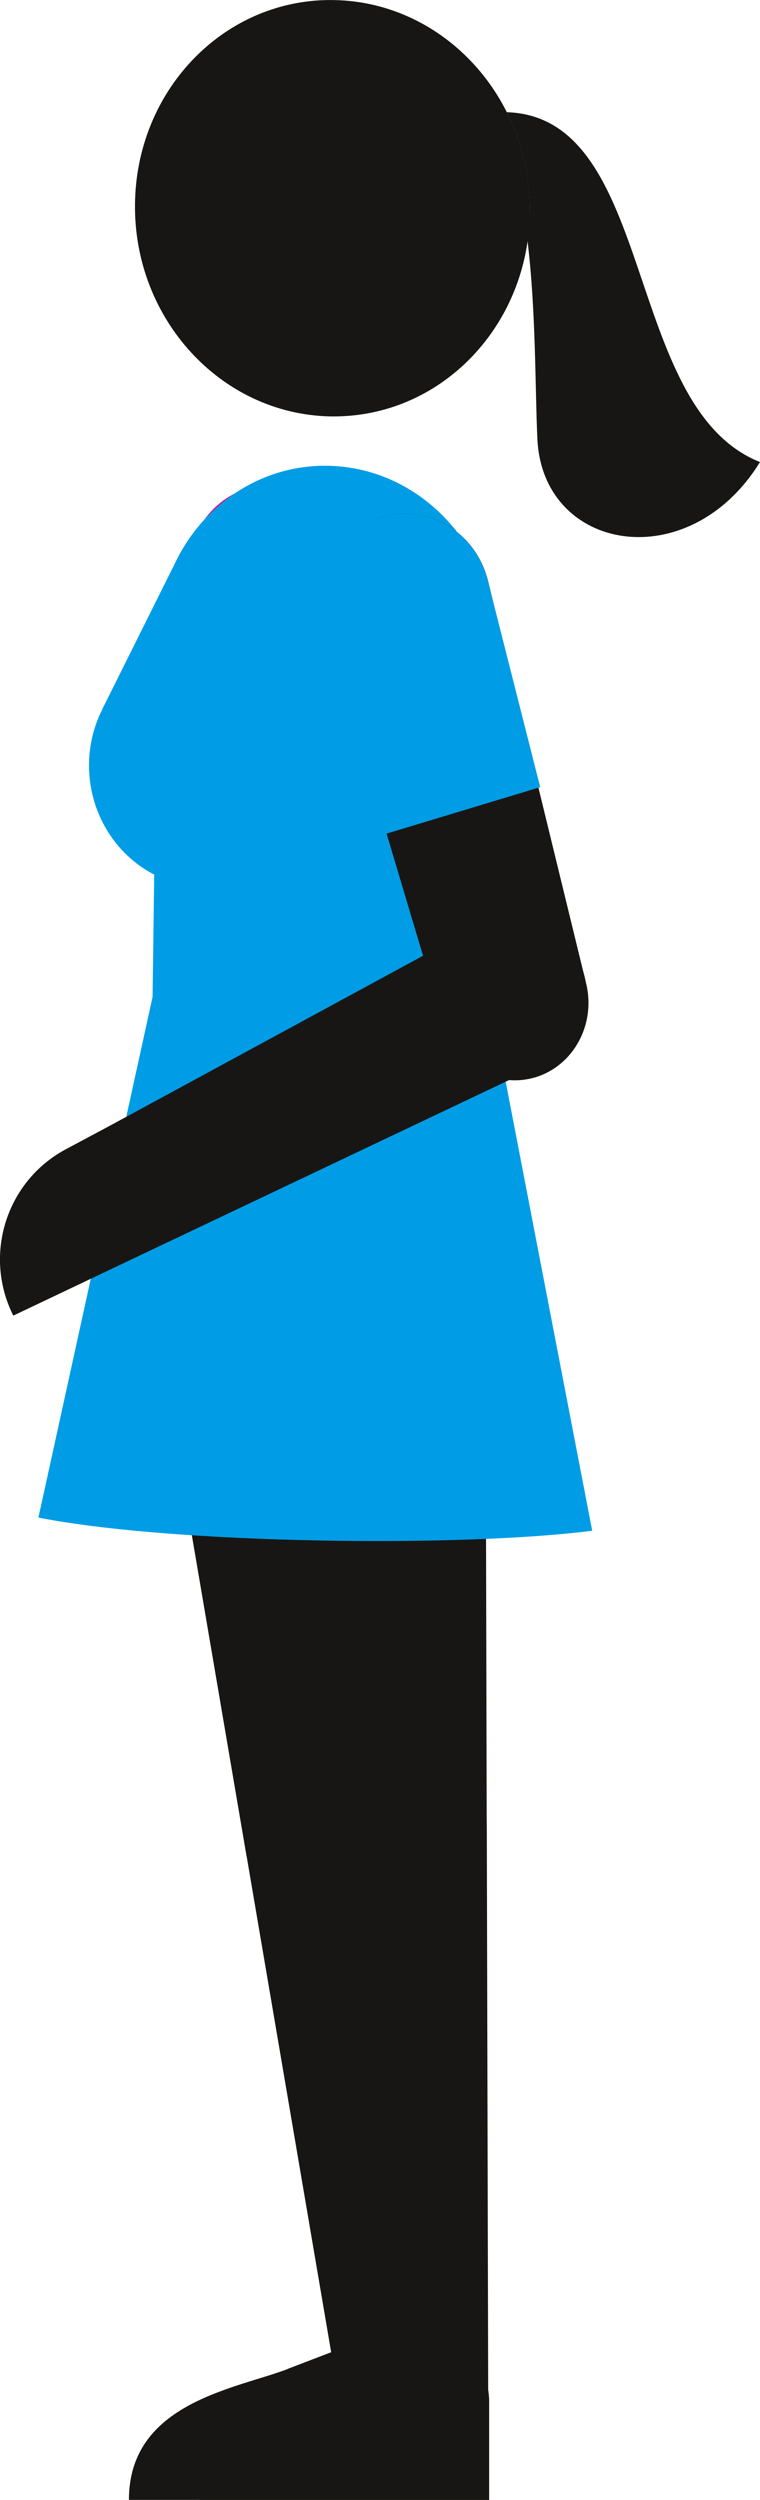 <?xml version="1.0" encoding="UTF-8"?>
<svg id="Laag_2" data-name="Laag 2" xmlns="http://www.w3.org/2000/svg" viewBox="0 0 81.12 266.68">
  <defs>
    <style>
      .cls-1 {
        fill: #181614;
      }

      .cls-1, .cls-2, .cls-3 {
        stroke-width: 0px;
      }

      .cls-2 {
        fill: #e5007e;
      }

      .cls-3 {
        fill: #009de6;
      }
    </style>
  </defs>
  <g id="Laag_3" data-name="Laag 3">
    <g>
      <path class="cls-2" d="m12.86,78.82l7.54-21.11.26-.13c1.87-4.85,7.13-7.16,11.75-5.15,4.63,2.01,6.86,7.58,4.99,12.44l-.1.25-8.08,20.93"/>
      <path class="cls-1" d="m26.05,196.13c-.65-7.54,4.62-14.19,11.76-14.88,7.14-.68,13.45,4.87,14.1,12.41.03.41.05.81.05,1.21l.15,60.97c0,4.27-3.09,7.9-7.19,8.3-4.1.39-7.76-2.6-8.48-6.8l-10.23-60c-.07-.39-.12-.8-.16-1.2"/>
      <path class="cls-1" d="m15.79,135.86c-.9-10.47,6.42-19.74,16.35-20.69,9.93-.95,18.7,6.78,19.6,17.25.05.58.07,1.16.07,1.74l.14,60.71c.02,7.03-5.06,13.02-11.81,13.67-6.75.64-12.77-4.29-13.94-11.21l-10.19-59.75c-.1-.56-.17-1.14-.22-1.72"/>
      <path class="cls-1" d="m30.76,252.69l10.21-3.91c1.01-.5,2.14-.79,3.34-.79,4.36,0,7.9,3.73,7.9,8.34v10.35h-30.92c.12-6.27,3.88-11.84,9.48-13.98"/>
      <path class="cls-1" d="m30.76,252.69l10.21-3.91c1.01-.5,2.14-.79,3.34-.79,4.36,0,7.9,3.73,7.9,8.34v10.35H13.76c0-10.38,11.4-11.84,17-13.98"/>
      <path class="cls-3" d="m16.28,106.36l36.12.86,10.81,56.07c-13.76,1.79-44.6,1.45-59.11-1.4l12.18-55.52Z"/>
      <path class="cls-1" d="m32.13.25c1.18-.19,2.4-.27,3.64-.24,11.64.27,20.94,10.44,20.78,22.7-.15,10.96-7.8,19.88-17.73,21.46-1.18.19-2.4.27-3.64.25-11.64-.28-20.94-10.44-20.77-22.7C14.55,10.75,22.2,1.82,32.13.25"/>
      <path class="cls-1" d="m56.54,22.7c.05-3.87-.84-7.52-2.45-10.73,16.03.49,12.33,31.51,27.03,37.32-7.59,12.29-23.17,9.6-23.76-2.43-.25-5.2-.14-13.69-1.06-21.21.13-.96.22-1.95.23-2.95"/>
      <path class="cls-3" d="m9.5,81.47c.03-2.09.54-4.05,1.41-5.78h-.01s7.77-15.59,7.77-15.59c3-6.32,9.26-10.58,16.43-10.41,9.97.24,17.94,8.95,17.8,19.46l-.84,63.44c-.14,10.51-8.34,18.84-18.31,18.6-9.97-.24-17.94-8.95-17.8-19.46l.51-38.43c-4.16-2.13-7.02-6.65-6.96-11.83"/>
      <path class="cls-1" d="m1.42,140.35c-3.23-6.44-.78-14.29,5.53-17.71l5.8-3.1.17-.09c3.41-1.73,7.58-.35,9.31,3.09,1.73,3.44.36,7.64-3.06,9.37l-.17.08-17.59,8.36Z"/>
      <path class="cls-1" d="m9.86,128.82c-1.7-3.39-.39-7.52,2.92-9.3l37.93-20.58.19-.1c3.98-2.03,8.85-.42,10.86,3.6,2.01,4.02.42,8.91-3.57,10.94l-.19.1-38.97,18.5c-3.39,1.63-7.46.24-9.17-3.16"/>
      <path class="cls-1" d="m57.07,114.94c-4.13,1.21-8.43-1.29-9.71-5.59l-12.61-42.23-.08-.26c-1.37-5.07,1.4-10.31,6.2-11.72,4.8-1.4,9.8,1.56,11.17,6.63l.07.27,10.45,42.86c1.07,4.37-1.35,8.83-5.48,10.04"/>
      <path class="cls-3" d="m40.32,89.21l-5.54-21.99-.83-.15c-1.42-5.05,2.04-10.44,6.82-11.9,4.78-1.46,9.81,1.45,11.23,6.5l.07.27,5.59,22.03"/>
    </g>
  </g>
</svg>